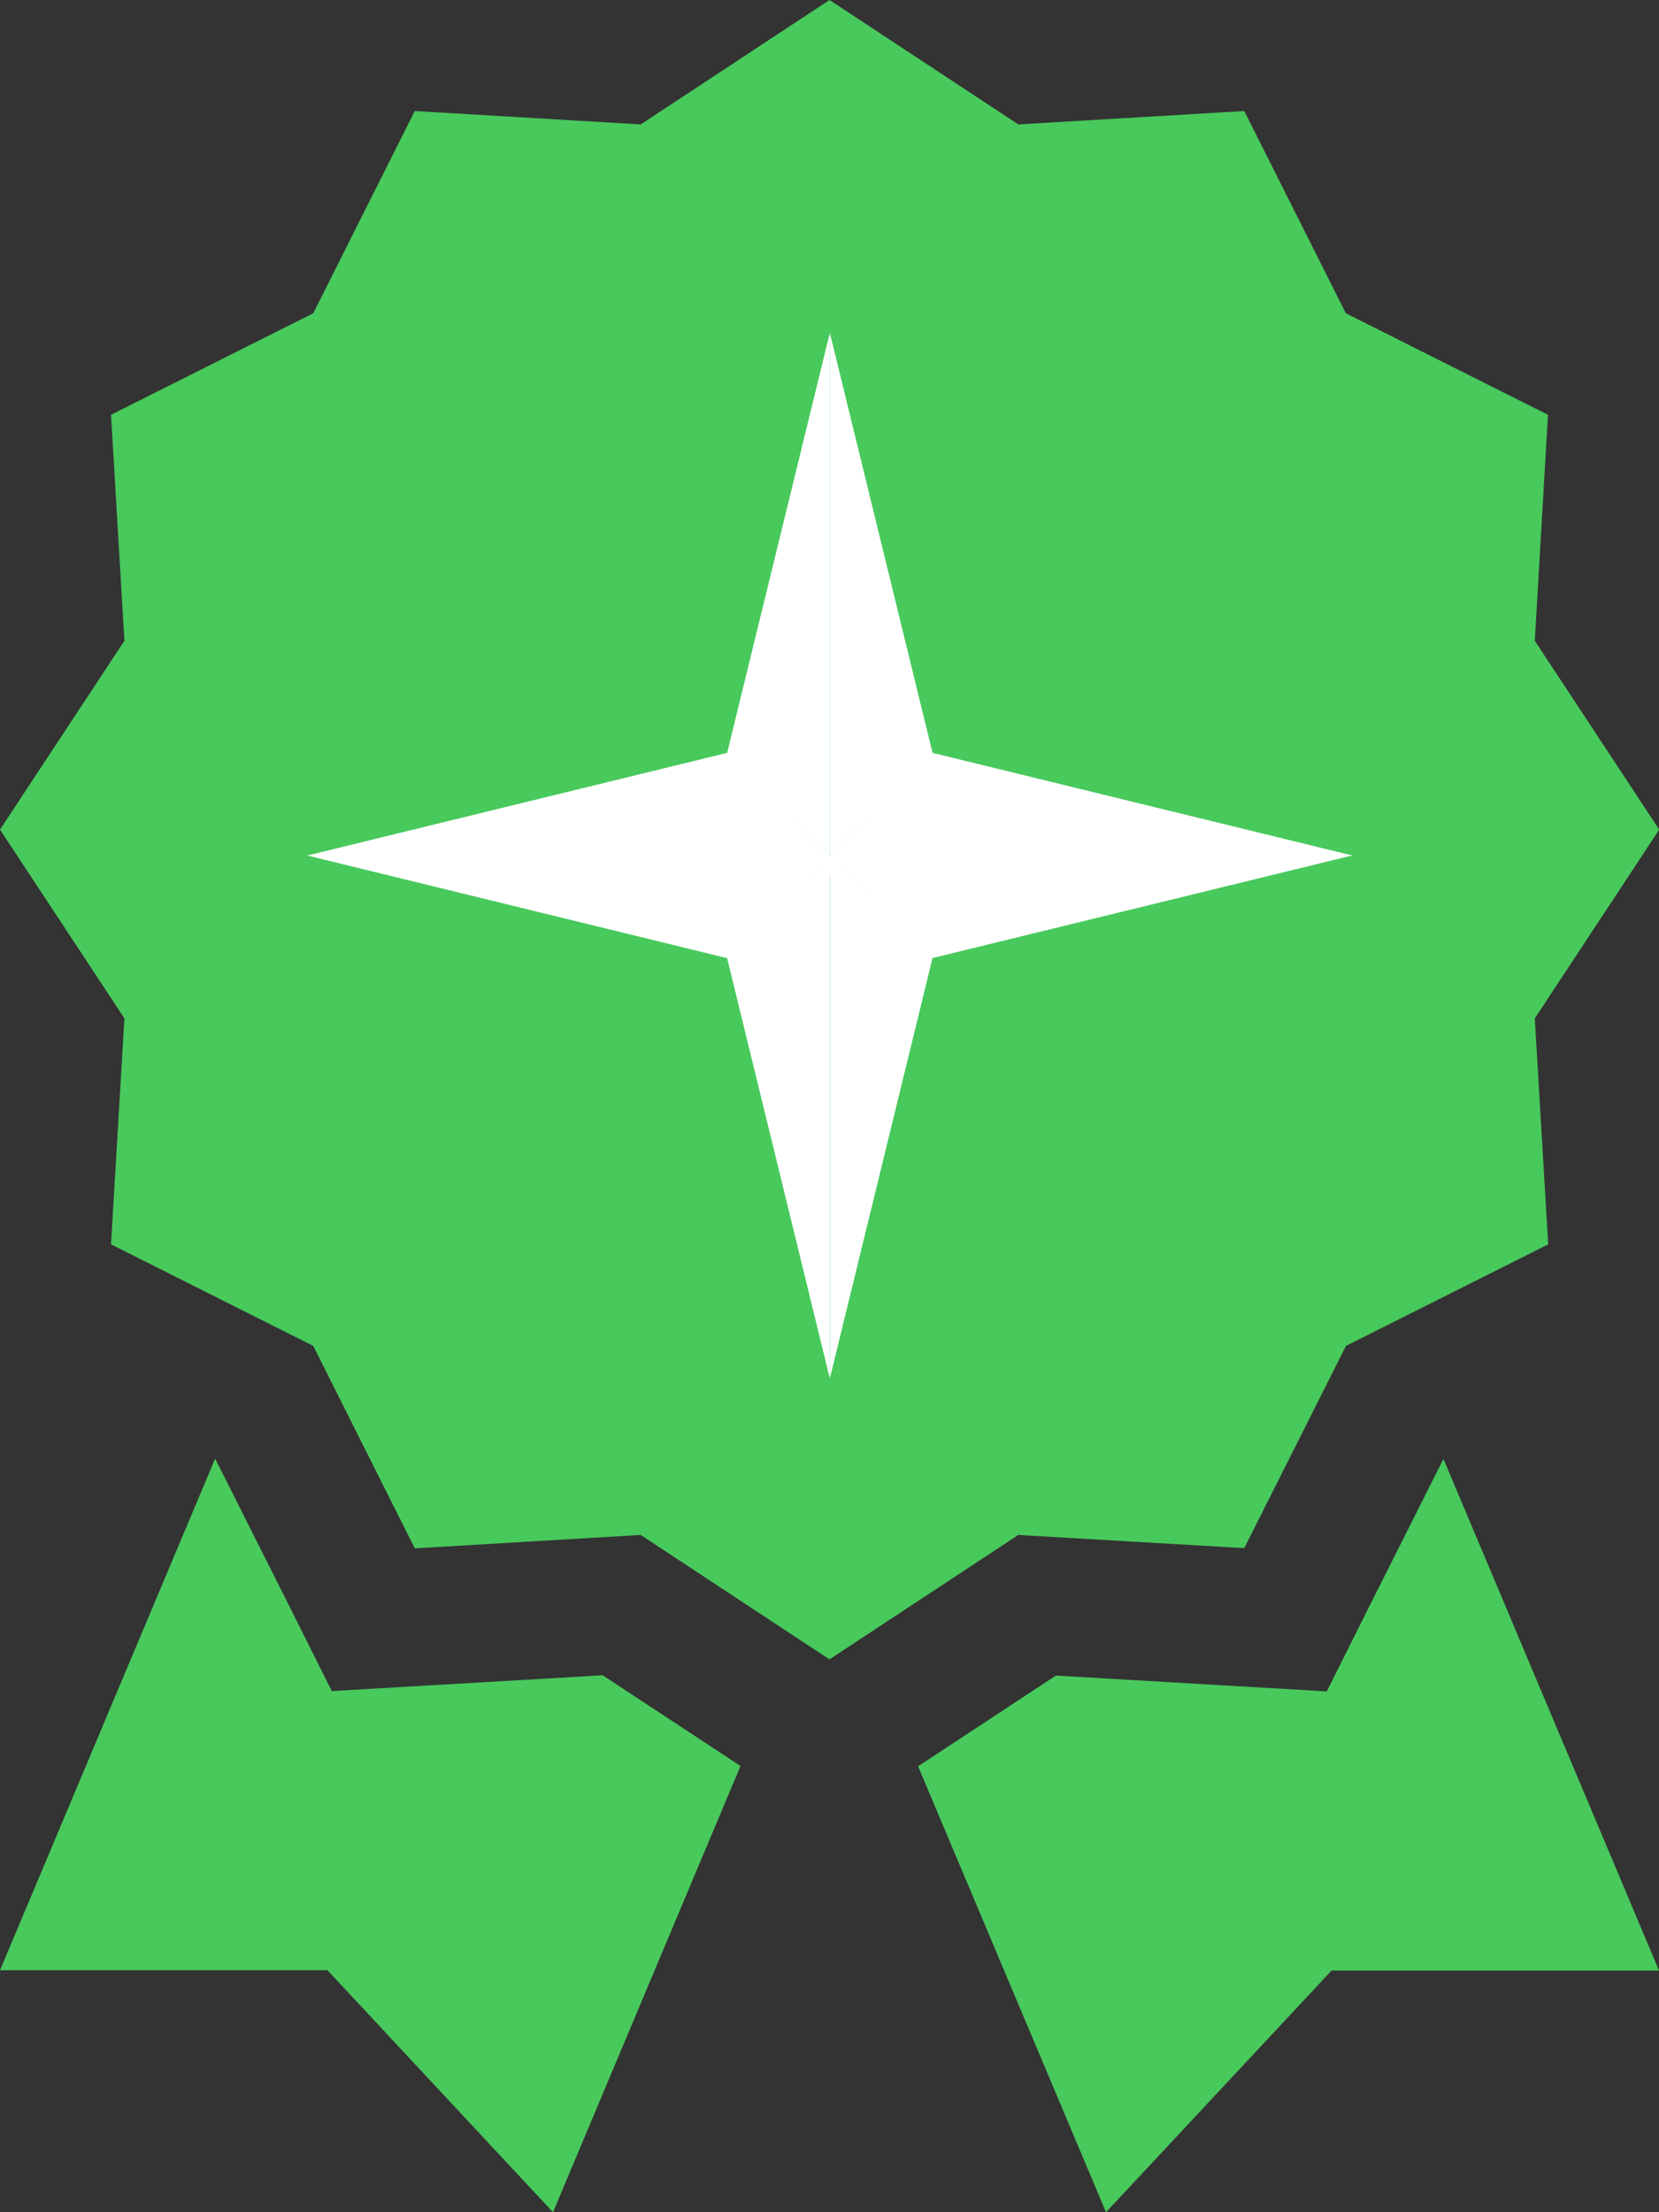 <svg xmlns="http://www.w3.org/2000/svg" width="31.455" height="41.94" viewBox="0 0 31.455 41.94">
  <rect x="0" y="0" width="31.455" height="41.94" fill="#333333" stroke="none"/>
  <g id="Group_301" data-name="Group 301" transform="translate(-545.272 -1253)">
    <path id="award-sharp-solid" d="M15.728,0l3.58,2.359,4.284-.254,1.925,3.834L29.35,7.864,29.1,12.148l2.359,3.58L29.1,19.307l.254,4.284-3.834,1.925L23.591,29.35,19.307,29.1l-3.58,2.359L12.148,29.1l-4.284.254L5.939,25.516,2.105,23.591l.254-4.284L0,15.728l2.359-3.58L2.105,7.864,5.939,5.939,7.864,2.105l4.284.254ZM0,37.353l4.079-9.7,1.442,2.867.77,1.54,1.72-.1,3.416-.2,2.613,1.72L10.485,41.94,6.209,37.353ZM20.97,41.94l-3.563-8.454,2.613-1.72,3.416.2,1.72.1.77-1.54,1.442-2.867,4.088,9.7H25.246Z" transform="translate(545.272 1253)" fill="#48c95c"/>
    <g id="Group_301-2" data-name="Group 301" transform="translate(551.088 1259.487)">
      <g id="Group_119" data-name="Group 119" transform="translate(0.006 -0.178)">
        <path id="Path_52-2" data-name="Path 52-2" d="M480.565,242.155v9.911l-1.949-1.939Z" transform="translate(-470.653 -242.155)" fill="#fff"/>
        <path id="Path_54" data-name="Path 54" d="M489.559,242.155v9.911l1.949-1.939Z" transform="translate(-479.647 -242.155)" fill="#fff"/>
        <path id="Path_52-3" data-name="Path 52-3" d="M499.473,288.808h-9.912l1.939-1.949Z" transform="translate(-479.649 -278.897)" fill="#fff"/>
        <path id="Path_54-2" data-name="Path 54-2" d="M499.473,297.8h-9.912l1.939,1.949Z" transform="translate(-479.649 -287.893)" fill="#fff"/>
        <path id="Path_52-4" data-name="Path 52-4" d="M489.559,307.716V297.8l1.949,1.939Z" transform="translate(-479.647 -287.893)" fill="#fff"/>
        <path id="Path_54-3" data-name="Path 54-3" d="M480.563,307.716V297.8l-1.949,1.939Z" transform="translate(-470.652 -287.893)" fill="#fff"/>
        <path id="Path_52-5" data-name="Path 52-5" d="M433.908,297.8h9.912l-1.939,1.949Z" transform="translate(-433.908 -287.891)" fill="#fff"/>
        <path id="Path_54-4" data-name="Path 54-4" d="M433.908,288.806h9.912l-1.939-1.949Z" transform="translate(-433.908 -278.895)" fill="#fff"/>
      </g>
      <circle id="Ellipse_35" data-name="Ellipse 35" cx="0.178" cy="0.178" r="0.178" transform="translate(9.74 9.734)" fill="#fff"/>
    </g>
  </g>
</svg>

